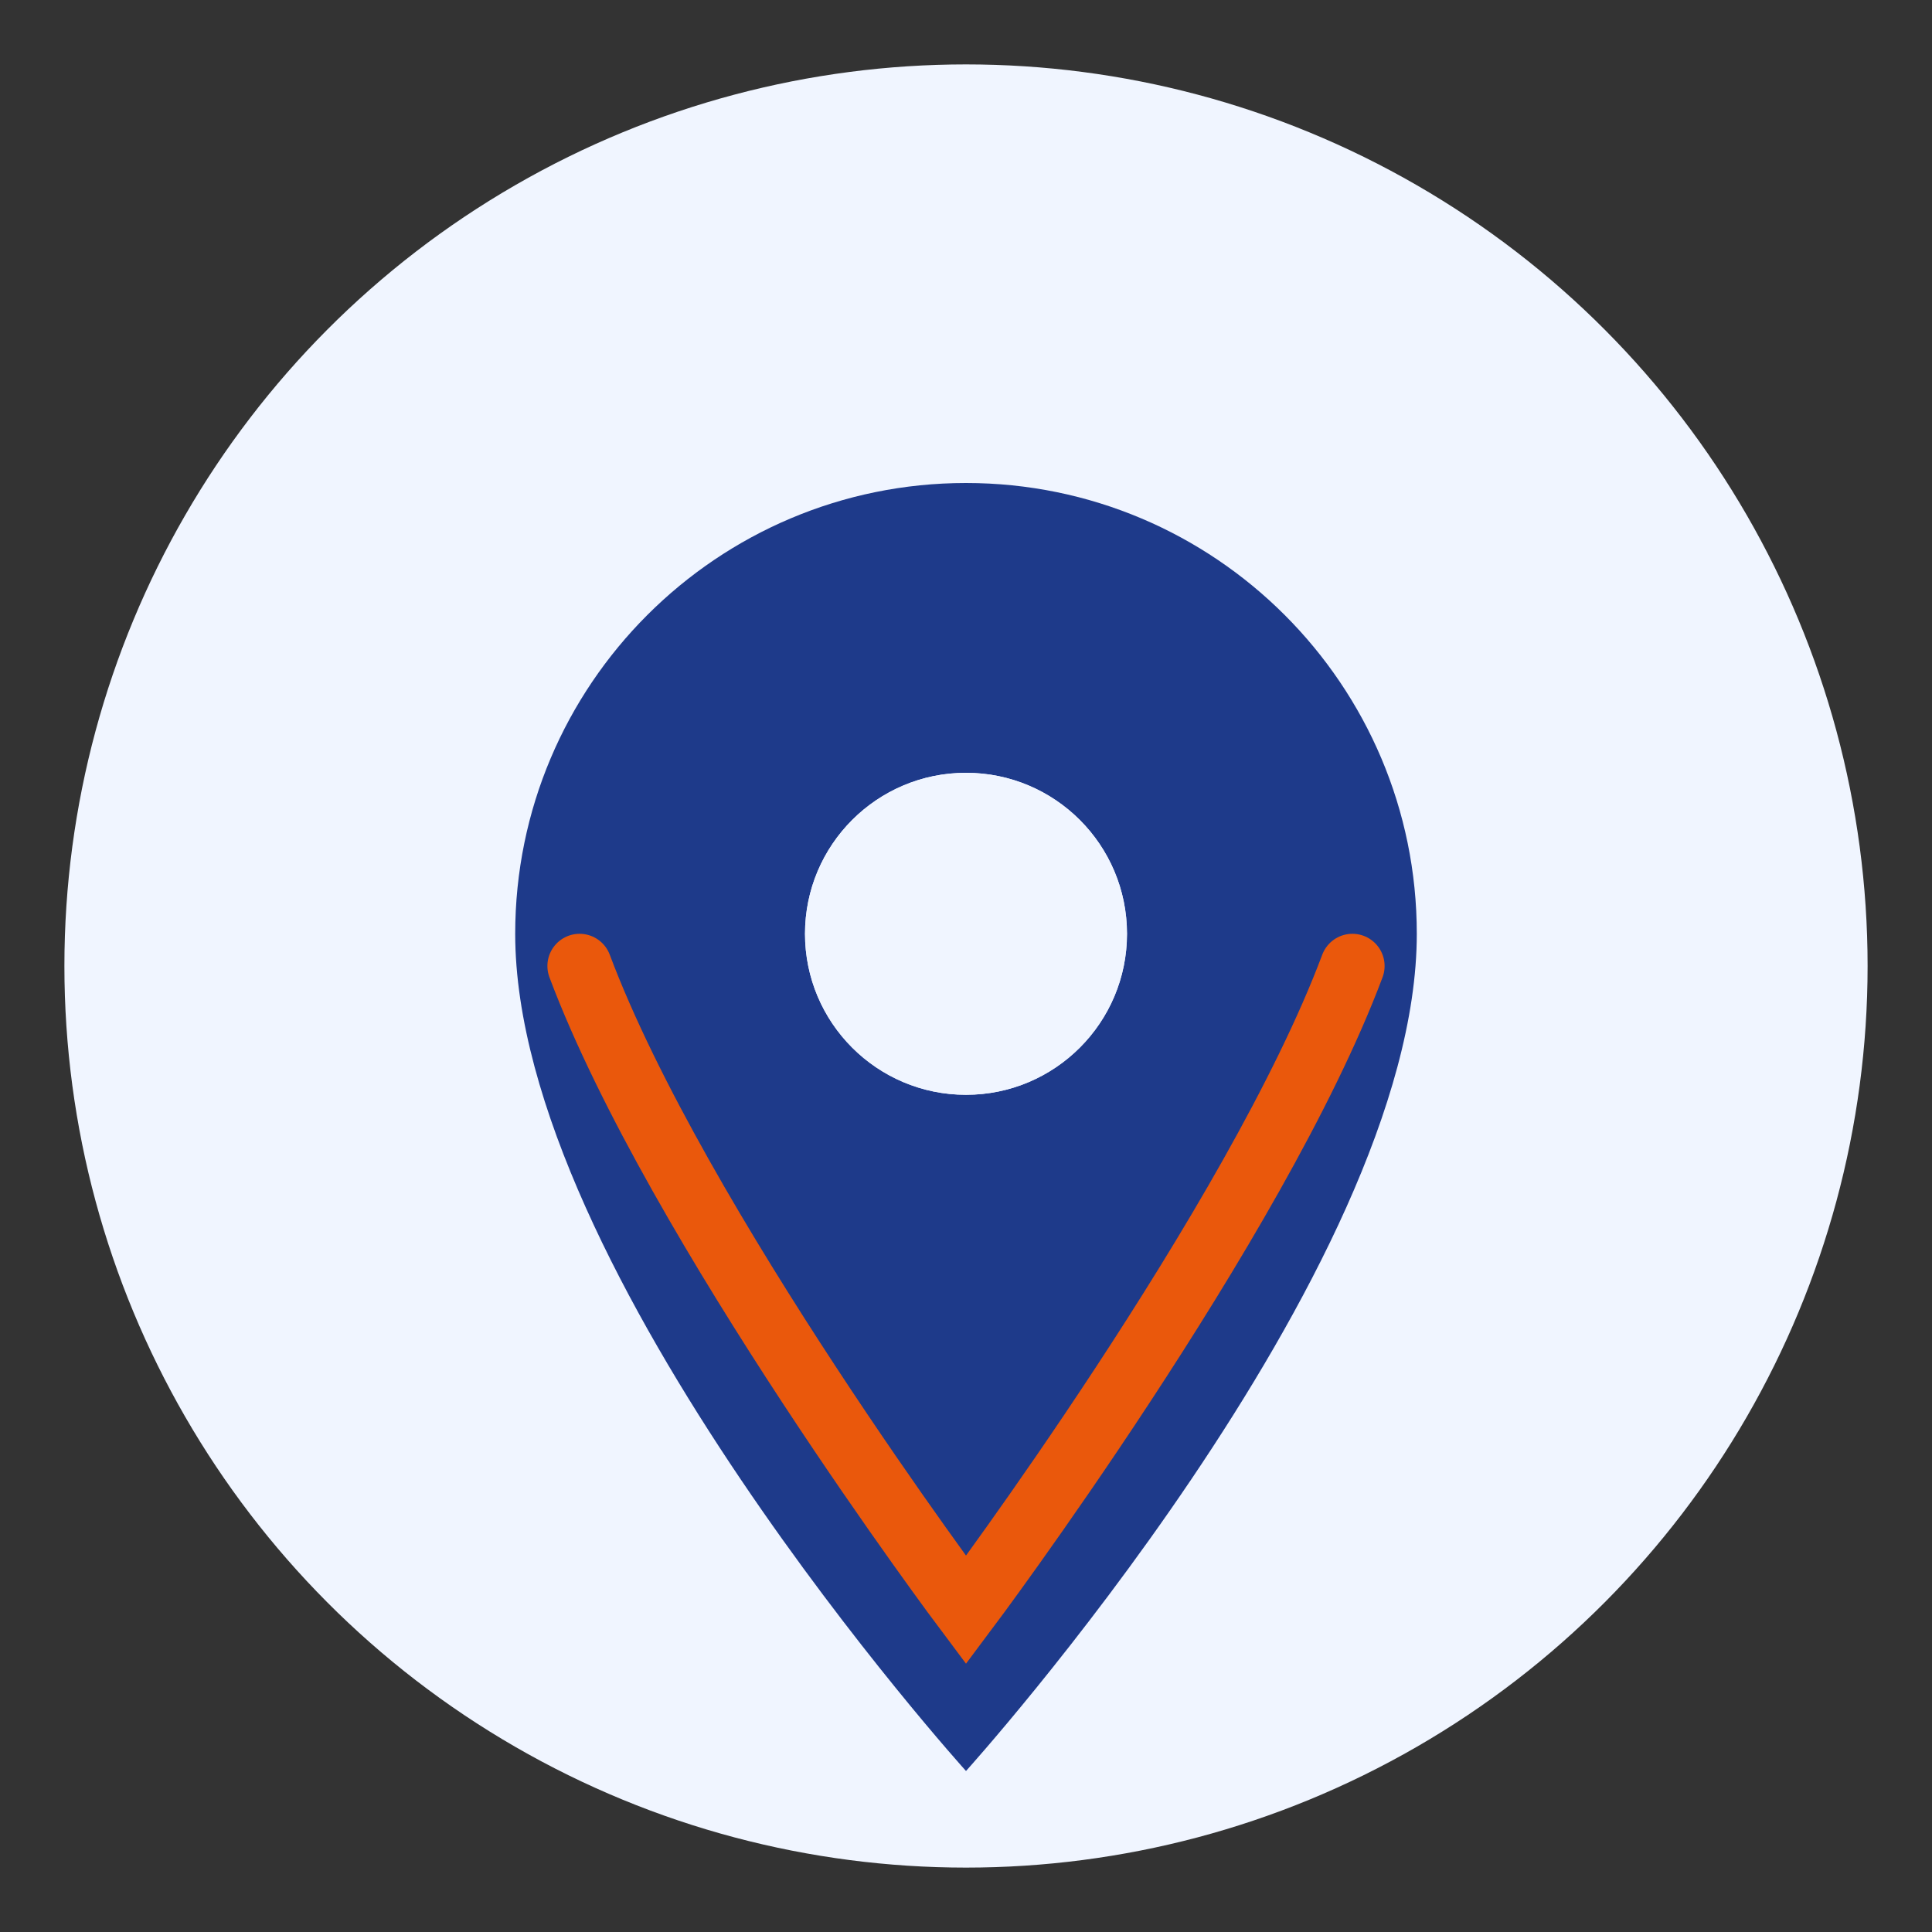 <svg xmlns="http://www.w3.org/2000/svg" width="60" height="60" viewBox="0 0 60 60" fill="none">
  <rect x="0" y="0" width="60" height="60" fill="#333333" stroke="none"/>
  <circle cx="30" cy="30" r="28" fill="#f0f5ff" />
  <path d="M30 15c-7.73 0-14 6.27-14 14 0 10.5 14 26 14 26s14-15.5 14-26c0-7.73-6.27-14-14-14zm0 19c-2.76 0-5-2.24-5-5s2.24-5 5-5 5 2.24 5 5-2.24 5-5 5z" fill="#1e3a8a" />
  <circle cx="30" cy="29" r="5" fill="#f0f5ff" />
  <path d="M42 30c-3 8-12 20-12 20s-9-12-12-20" stroke="#ea580c" stroke-width="2" stroke-linecap="round" />
</svg>
